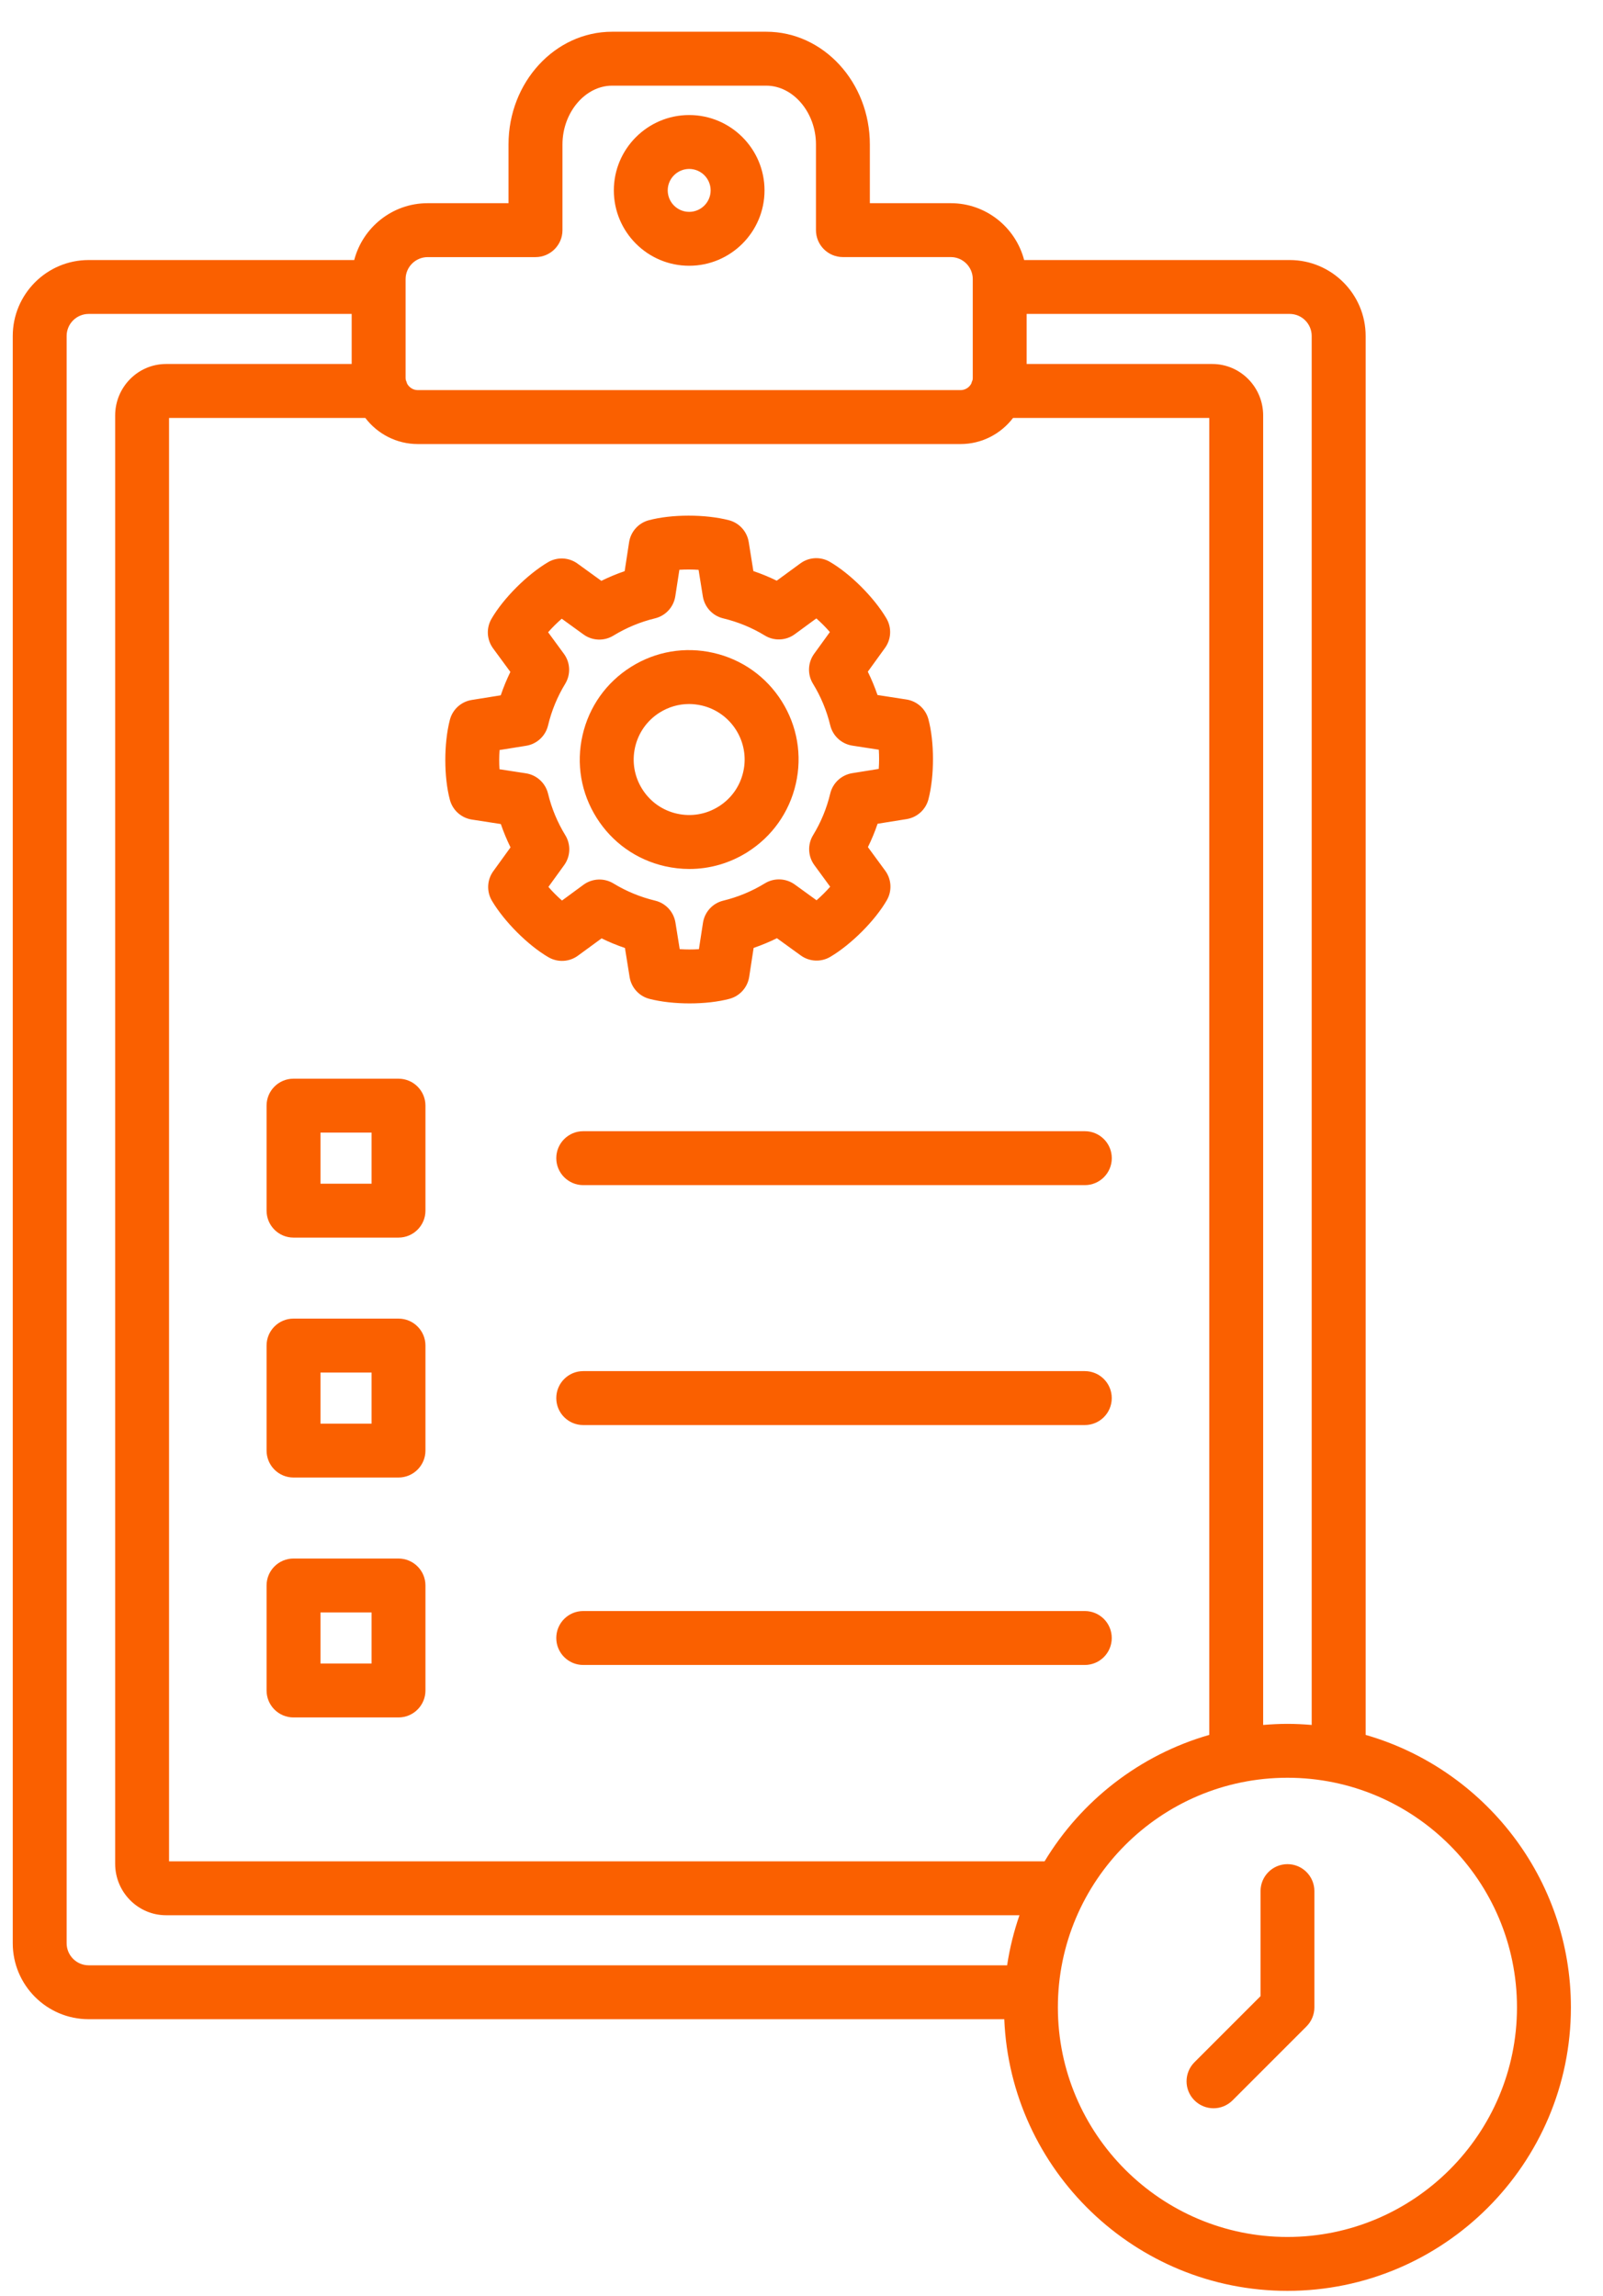 <svg xmlns="http://www.w3.org/2000/svg" width="44" height="63" viewBox="0 0 44 63" fill="none">
<path d="M36.078 51.897V55.087C36.078 55.283 36 55.471 35.862 55.609L33.832 57.639C33.687 57.784 33.498 57.856 33.309 57.856C33.119 57.856 32.93 57.783 32.786 57.639C32.497 57.351 32.497 56.883 32.786 56.593L34.6 54.779V51.897C34.6 51.488 34.931 51.157 35.34 51.157C35.748 51.157 36.078 51.489 36.078 51.897ZM43.119 55.087C43.119 59.377 39.628 62.867 35.338 62.867C31.157 62.867 27.737 59.552 27.566 55.412H2.434C1.284 55.412 0.35 54.477 0.35 53.327V9.221C0.35 8.072 1.284 7.136 2.434 7.136H9.723C9.956 6.241 10.77 5.576 11.738 5.576H13.958V3.963C13.958 2.258 15.233 0.871 16.801 0.871H21.034C22.601 0.871 23.876 2.258 23.876 3.963V5.576H26.097C27.064 5.576 27.878 6.24 28.111 7.136H35.4C36.55 7.136 37.485 8.071 37.485 9.221V47.61C40.733 48.544 43.119 51.541 43.119 55.087ZM35.399 8.615H28.18V9.989H33.276C34.046 9.989 34.672 10.623 34.672 11.402V47.337C34.892 47.319 35.114 47.307 35.338 47.307C35.563 47.307 35.785 47.319 36.004 47.337V9.221C36.004 8.886 35.733 8.615 35.399 8.615ZM33.193 47.61V11.469H27.807C27.475 11.904 26.953 12.186 26.364 12.186H11.469C10.881 12.186 10.358 11.904 10.027 11.469H4.64V51.08H28.672C29.677 49.415 31.286 48.158 33.193 47.61ZM11.133 10.37C11.133 10.391 11.136 10.411 11.139 10.43C11.153 10.462 11.165 10.494 11.174 10.528C11.231 10.633 11.341 10.706 11.469 10.706H26.365C26.493 10.706 26.604 10.633 26.66 10.528C26.67 10.494 26.681 10.461 26.695 10.43C26.699 10.41 26.701 10.39 26.701 10.37V7.66C26.701 7.326 26.43 7.055 26.097 7.055H23.137C22.728 7.055 22.397 6.724 22.397 6.315V3.963C22.397 3.089 21.773 2.351 21.034 2.351H16.801C16.063 2.351 15.439 3.089 15.439 3.963V6.316C15.439 6.724 15.107 7.056 14.699 7.056H11.739C11.406 7.056 11.133 7.327 11.133 7.66L11.133 10.37ZM2.434 53.933H27.644C27.715 53.46 27.83 53.001 27.983 52.559H4.558C3.788 52.559 3.161 51.925 3.161 51.147V11.402C3.161 10.623 3.788 9.989 4.558 9.989H9.653V8.615H2.434C2.101 8.615 1.829 8.886 1.829 9.22V53.327C1.829 53.661 2.101 53.933 2.434 53.933ZM41.639 55.087C41.639 51.612 38.813 48.786 35.338 48.786C31.864 48.786 29.037 51.612 29.037 55.087C29.037 58.561 31.864 61.388 35.338 61.388C38.813 61.388 41.639 58.561 41.639 55.087ZM16.849 5.225C16.849 4.085 17.777 3.157 18.917 3.157C20.057 3.157 20.985 4.085 20.985 5.225C20.985 6.365 20.057 7.293 18.917 7.293C17.777 7.294 16.849 6.366 16.849 5.225ZM18.328 5.225C18.328 5.55 18.592 5.814 18.917 5.814C19.241 5.814 19.506 5.55 19.506 5.225C19.506 4.901 19.242 4.636 18.917 4.636C18.592 4.637 18.328 4.901 18.328 5.225ZM11.678 36.926V39.807C11.678 40.216 11.346 40.547 10.938 40.547H8.056C7.648 40.547 7.317 40.216 7.317 39.807V36.926C7.317 36.517 7.648 36.186 8.056 36.186H10.938C11.347 36.186 11.678 36.517 11.678 36.926ZM10.199 37.666H8.797V39.068H10.199V37.666ZM11.678 43.51V46.391C11.678 46.8 11.346 47.131 10.938 47.131H8.056C7.648 47.131 7.317 46.8 7.317 46.391V43.51C7.317 43.101 7.648 42.77 8.056 42.77H10.938C11.347 42.771 11.678 43.101 11.678 43.51ZM10.199 44.25H8.797V45.651H10.199V44.25ZM15.269 31.783C15.269 32.191 15.601 32.523 16.009 32.523H29.777C30.186 32.523 30.517 32.191 30.517 31.783C30.517 31.375 30.186 31.043 29.777 31.043H16.008C15.6 31.043 15.269 31.375 15.269 31.783ZM11.678 30.342V33.223C11.678 33.632 11.346 33.963 10.938 33.963H8.056C7.648 33.963 7.317 33.632 7.317 33.223V30.342C7.317 29.933 7.648 29.602 8.056 29.602H10.938C11.347 29.603 11.678 29.933 11.678 30.342ZM10.199 31.082H8.797V32.484H10.199V31.082ZM16.376 22.442C15.948 21.763 15.811 20.959 15.99 20.177C16.168 19.395 16.64 18.729 17.319 18.302C17.997 17.875 18.802 17.738 19.584 17.917C20.365 18.095 21.031 18.567 21.458 19.245C21.885 19.924 22.022 20.728 21.844 21.51C21.665 22.292 21.193 22.957 20.515 23.385C20.03 23.69 19.482 23.847 18.922 23.847C18.698 23.847 18.473 23.821 18.25 23.771C17.468 23.593 16.803 23.121 16.376 22.442ZM17.628 21.654C17.844 21.999 18.182 22.238 18.578 22.328C18.975 22.418 19.383 22.349 19.727 22.132C20.072 21.916 20.311 21.578 20.401 21.182C20.588 20.363 20.073 19.546 19.255 19.359C19.141 19.334 19.028 19.32 18.914 19.32C18.63 19.32 18.352 19.4 18.106 19.555C17.762 19.771 17.523 20.109 17.432 20.505C17.342 20.902 17.411 21.31 17.628 21.654ZM15.056 26.27C14.496 25.945 13.843 25.293 13.502 24.718C13.353 24.465 13.367 24.146 13.54 23.908L14.013 23.254C13.911 23.046 13.822 22.832 13.747 22.614L12.951 22.491C12.661 22.446 12.425 22.234 12.349 21.951C12.182 21.325 12.181 20.402 12.348 19.755C12.421 19.47 12.656 19.256 12.947 19.209L13.745 19.081C13.819 18.861 13.908 18.647 14.009 18.439L13.533 17.791C13.36 17.553 13.343 17.237 13.49 16.983C13.815 16.422 14.467 15.769 15.041 15.429C15.295 15.279 15.613 15.294 15.851 15.466L16.506 15.94C16.714 15.837 16.927 15.749 17.146 15.674L17.268 14.879C17.313 14.589 17.525 14.352 17.808 14.277C18.434 14.109 19.358 14.109 20.004 14.275C20.29 14.348 20.504 14.583 20.551 14.874L20.679 15.672C20.898 15.746 21.113 15.834 21.32 15.936L21.969 15.461C22.206 15.287 22.522 15.27 22.776 15.417C23.337 15.742 23.991 16.394 24.33 16.969C24.48 17.222 24.465 17.541 24.293 17.779L23.82 18.433C23.922 18.64 24.011 18.855 24.086 19.073L24.881 19.196C25.171 19.241 25.407 19.453 25.483 19.736C25.65 20.361 25.651 21.285 25.485 21.932C25.412 22.217 25.176 22.431 24.886 22.478L24.088 22.606C24.014 22.826 23.925 23.04 23.823 23.247L24.299 23.896C24.472 24.133 24.489 24.45 24.342 24.704C24.018 25.265 23.365 25.918 22.791 26.258C22.537 26.408 22.219 26.393 21.981 26.221L21.326 25.747C21.119 25.849 20.905 25.938 20.686 26.013L20.564 26.808C20.519 27.098 20.307 27.334 20.024 27.41C19.71 27.494 19.32 27.536 18.929 27.536C18.541 27.536 18.15 27.495 17.828 27.412C17.543 27.339 17.329 27.104 17.282 26.813L17.154 26.015C16.934 25.941 16.72 25.853 16.513 25.751L15.864 26.226C15.627 26.4 15.311 26.417 15.056 26.27ZM15.426 24.713L16.017 24.279C16.259 24.102 16.584 24.089 16.84 24.245C17.192 24.46 17.577 24.618 17.983 24.716C18.273 24.786 18.492 25.023 18.54 25.318L18.657 26.047C18.83 26.059 19.012 26.059 19.184 26.048L19.296 25.322C19.342 25.026 19.561 24.787 19.853 24.716C20.256 24.618 20.64 24.459 20.995 24.241C21.249 24.086 21.572 24.098 21.815 24.273L22.413 24.706C22.544 24.592 22.674 24.463 22.787 24.334L22.353 23.741C22.176 23.5 22.162 23.174 22.318 22.919C22.533 22.567 22.692 22.183 22.789 21.776C22.859 21.485 23.097 21.266 23.392 21.218L24.12 21.101C24.133 20.928 24.133 20.746 24.122 20.574L23.396 20.462C23.099 20.416 22.86 20.197 22.789 19.905C22.692 19.502 22.532 19.117 22.315 18.763C22.159 18.509 22.172 18.185 22.346 17.943L22.779 17.345C22.665 17.214 22.537 17.084 22.407 16.971L21.815 17.405C21.574 17.582 21.248 17.596 20.993 17.44C20.641 17.225 20.256 17.067 19.849 16.969C19.559 16.899 19.34 16.662 19.292 16.367L19.175 15.638C19.002 15.626 18.82 15.626 18.648 15.636L18.536 16.363C18.49 16.659 18.271 16.898 17.979 16.969C17.576 17.067 17.192 17.226 16.837 17.443C16.582 17.599 16.259 17.587 16.017 17.412L15.419 16.979C15.288 17.093 15.158 17.221 15.045 17.351L15.479 17.943C15.656 18.184 15.67 18.509 15.514 18.765C15.299 19.118 15.14 19.502 15.043 19.909C14.973 20.199 14.736 20.419 14.441 20.466L13.712 20.583C13.7 20.756 13.699 20.939 13.71 21.11L14.437 21.222C14.733 21.268 14.972 21.488 15.043 21.779C15.14 22.182 15.3 22.566 15.517 22.921C15.673 23.175 15.661 23.499 15.486 23.741L15.053 24.339C15.167 24.471 15.296 24.6 15.426 24.713ZM29.776 37.627H16.008C15.6 37.627 15.269 37.959 15.269 38.367C15.269 38.776 15.6 39.107 16.008 39.107H29.776C30.185 39.107 30.516 38.776 30.516 38.367C30.516 37.959 30.185 37.627 29.776 37.627ZM29.776 44.211H16.008C15.6 44.211 15.269 44.542 15.269 44.951C15.269 45.359 15.6 45.691 16.008 45.691H29.776C30.185 45.691 30.516 45.359 30.516 44.951C30.516 44.542 30.185 44.211 29.776 44.211Z" fill="#FA6000"/>
</svg>